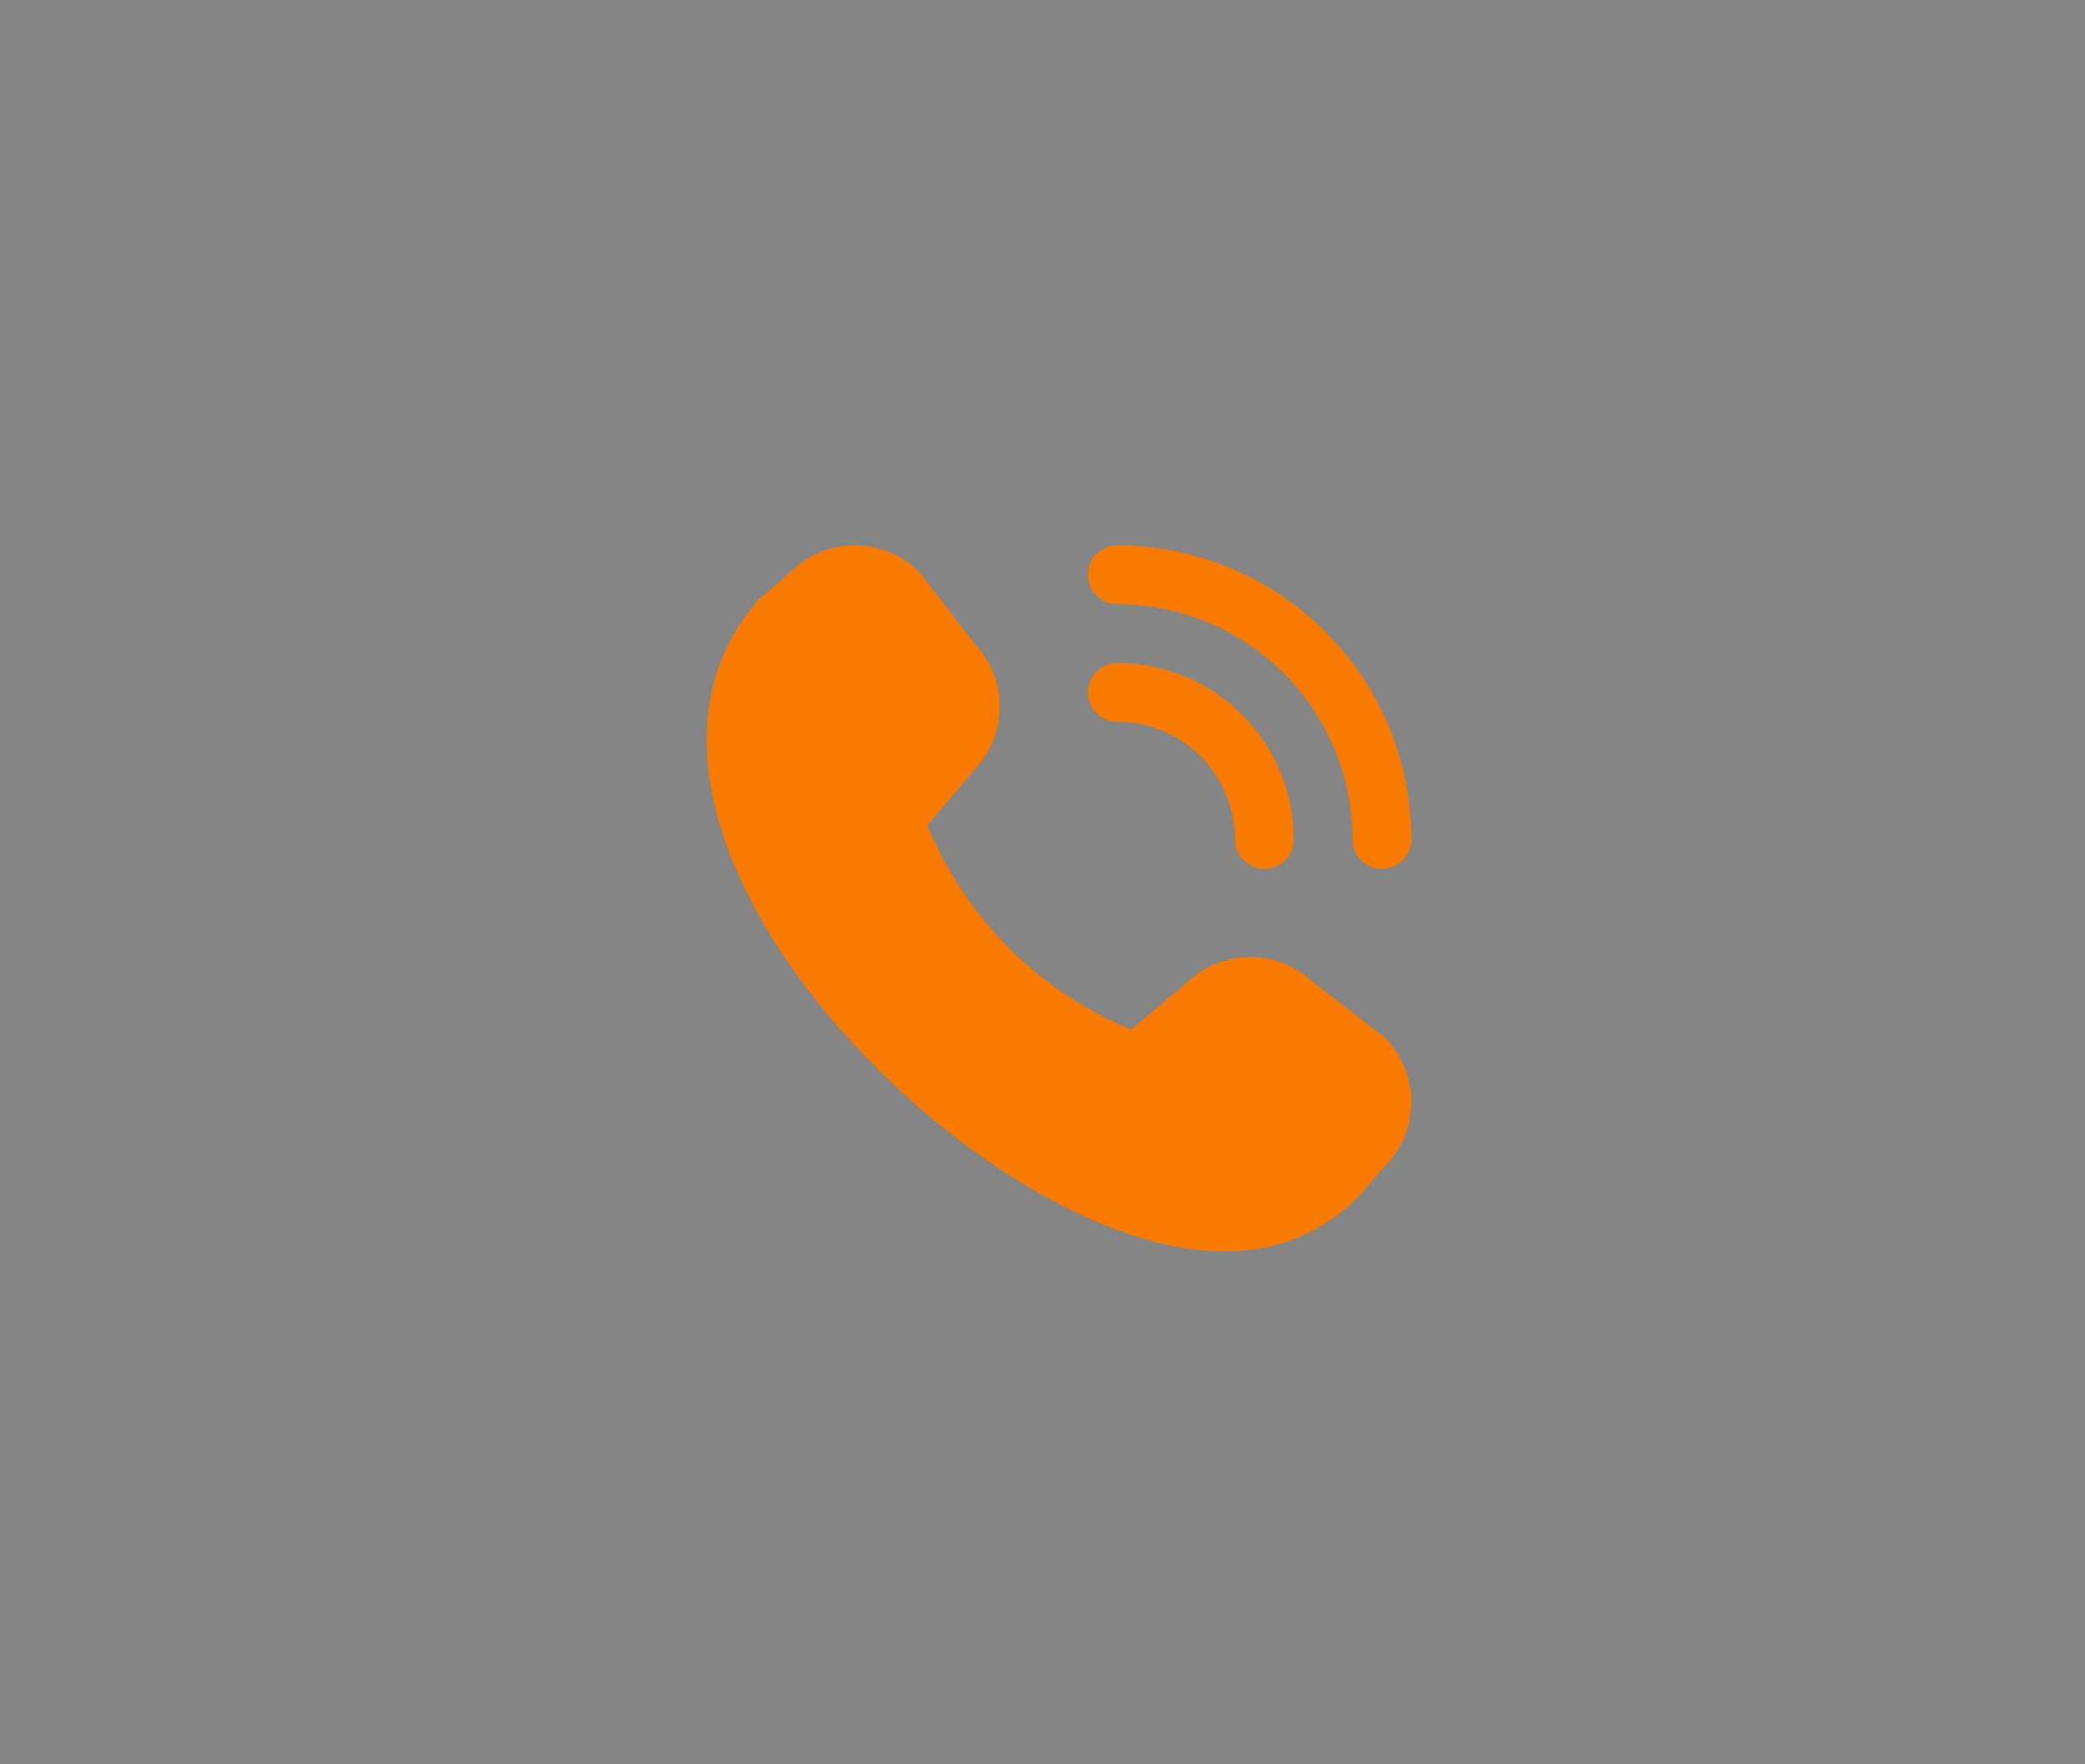 <?xml version="1.0" encoding="UTF-8"?> <svg xmlns="http://www.w3.org/2000/svg" width="65" height="55" viewBox="0 0 65 55" fill="none"><rect x="0" y="0" width="65" height="55" fill="#333333" stroke="none"/><rect opacity="0.4" width="65" height="55" fill="white"></rect><g clip-path="url(#clip0_133_3)"><path d="M43.083 27.083C42.84 27.083 42.607 26.987 42.435 26.815C42.263 26.643 42.167 26.41 42.167 26.167C42.165 24.222 41.392 22.358 40.017 20.983C38.642 19.608 36.778 18.835 34.833 18.833C34.59 18.833 34.357 18.737 34.185 18.565C34.013 18.393 33.917 18.16 33.917 17.917C33.917 17.674 34.013 17.44 34.185 17.268C34.357 17.097 34.59 17 34.833 17C37.264 17.003 39.594 17.969 41.312 19.688C43.031 21.406 43.997 23.736 44 26.167C44 26.41 43.904 26.643 43.731 26.815C43.56 26.987 43.327 27.083 43.083 27.083ZM40.333 26.167C40.333 24.708 39.754 23.309 38.722 22.278C37.691 21.246 36.292 20.667 34.833 20.667C34.59 20.667 34.357 20.763 34.185 20.935C34.013 21.107 33.917 21.34 33.917 21.583C33.917 21.826 34.013 22.06 34.185 22.232C34.357 22.403 34.59 22.5 34.833 22.5C35.806 22.5 36.739 22.886 37.426 23.574C38.114 24.262 38.5 25.194 38.5 26.167C38.5 26.41 38.597 26.643 38.769 26.815C38.94 26.987 39.174 27.083 39.417 27.083C39.66 27.083 39.893 26.987 40.065 26.815C40.237 26.643 40.333 26.41 40.333 26.167ZM42.334 37.317L43.169 36.355C43.7 35.823 43.998 35.101 43.998 34.349C43.998 33.597 43.7 32.876 43.169 32.343C43.14 32.315 40.935 30.618 40.935 30.618C40.405 30.114 39.702 29.834 38.971 29.835C38.241 29.836 37.538 30.118 37.01 30.623L35.263 32.096C33.837 31.505 32.542 30.639 31.451 29.547C30.361 28.454 29.497 27.157 28.909 25.73L30.376 23.989C30.881 23.461 31.164 22.758 31.165 22.027C31.167 21.296 30.886 20.593 30.382 20.064C30.382 20.064 28.683 17.861 28.655 17.832C28.132 17.306 27.423 17.006 26.681 16.998C25.939 16.991 25.224 17.275 24.689 17.79L23.635 18.707C17.407 25.932 30.818 39.239 38.282 39C39.035 39.004 39.782 38.858 40.478 38.569C41.175 38.28 41.806 37.854 42.334 37.317Z" fill="#F97A00"></path></g><defs><clipPath id="clip0_133_3"><rect width="22" height="22" fill="white" transform="translate(22 17)"></rect></clipPath></defs></svg> 
